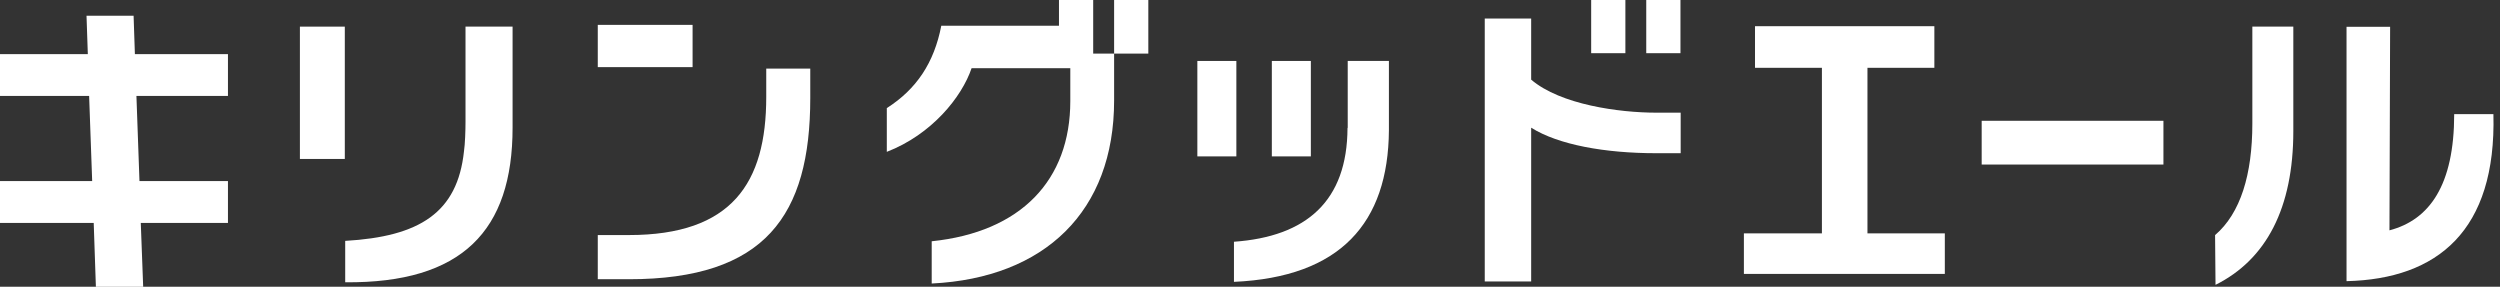 <svg width="279" height="32" viewBox="0 0 279 32" fill="none" xmlns="http://www.w3.org/2000/svg">
<rect x="0" y="0" width="279" height="32" fill="#333333" stroke="none"/>
<g clip-path="url(#clip0_12517_185008)">
<path d="M14.909 1.756H9.655L9.801 6.041H-0V10.708H9.947L10.287 20.21H-0V24.877H10.458L10.701 32.009H15.979L15.711 24.877H25.44V20.21H15.565L15.225 10.708H25.44V6.041H15.054L14.909 1.756Z" fill="white"/>
<path d="M208.408 7.567H215.875V2.924H195.859V7.567H203.325V26.044H194.618V30.568H217.042V26.044H208.408V7.567Z" fill="white"/>
<path d="M251.362 13.79C251.362 19.463 250.049 23.795 247.203 26.236L247.252 31.789C252.919 28.964 255.935 23.22 255.935 14.628V2.972H251.362V13.766V13.79Z" fill="white"/>
<path d="M273.888 12.734C273.888 20.656 271.139 24.533 266.664 25.706L266.737 2.992H261.873V31.378C272.015 31.139 278.606 25.754 278.265 12.734H273.888Z" fill="white"/>
<path d="M51.951 2.972V13.599C51.951 14.556 51.902 16.064 51.781 16.878C51.051 23.747 46.819 26.404 38.525 26.882V31.502C51.562 31.621 57.204 25.757 57.204 14.245V2.972H51.926H51.951Z" fill="white"/>
<path d="M38.48 2.972H33.469V17.739H38.48V2.972Z" fill="white"/>
<path d="M77.292 2.776H66.712V7.491H77.292V2.776Z" fill="white"/>
<path d="M85.513 10.818C85.513 20.44 81.67 26.232 70.19 26.232H66.712V31.162H70.19C85.391 31.162 90.426 24.054 90.426 10.938V7.659H85.513V10.818Z" fill="white"/>
<path d="M241.439 13.48H221.155V18.363H241.439V13.48Z" fill="white"/>
<path d="M124.335 5.984H122V0H118.182V2.872H105.048C104.246 7.013 102.275 9.957 98.968 12.063V16.946C103.978 15.007 107.334 10.842 108.429 7.611H119.446V11.273C119.446 20.105 113.95 25.897 103.978 26.926V31.641C116.625 31.019 124.335 23.552 124.335 11.225V5.984H128.153V0H124.335V5.984Z" fill="white"/>
<path d="M170.878 8.864V2.067H165.698V31.41H170.878V14.25C173.918 16.164 179.123 17.098 184.839 17.098H187.563V12.574H184.839C180.728 12.574 174.162 11.689 170.878 8.888V8.864Z" fill="white"/>
<path d="M187.54 0H183.722V5.936H187.54V0Z" fill="white"/>
<path d="M181.393 0H177.575V5.936H181.393V0Z" fill="white"/>
<path d="M150.382 14.27C150.358 22.432 145.809 26.405 137.71 26.979V31.455C149.579 30.928 154.93 24.897 155.003 14.534C155.003 14.318 155.003 10.8 155.003 6.803H150.406C150.406 10.919 150.406 13.887 150.406 14.27H150.382Z" fill="white"/>
<path d="M137.978 6.803H133.625V17.453H137.978V6.803Z" fill="white"/>
<path d="M146.291 6.803H141.937V17.453H146.291V6.803Z" fill="white"/>
</g>
<defs>
<clipPath id="clip0_12517_185008">
<rect width="278.261" height="32" fill="white"/>
</clipPath>
</defs>
</svg>
